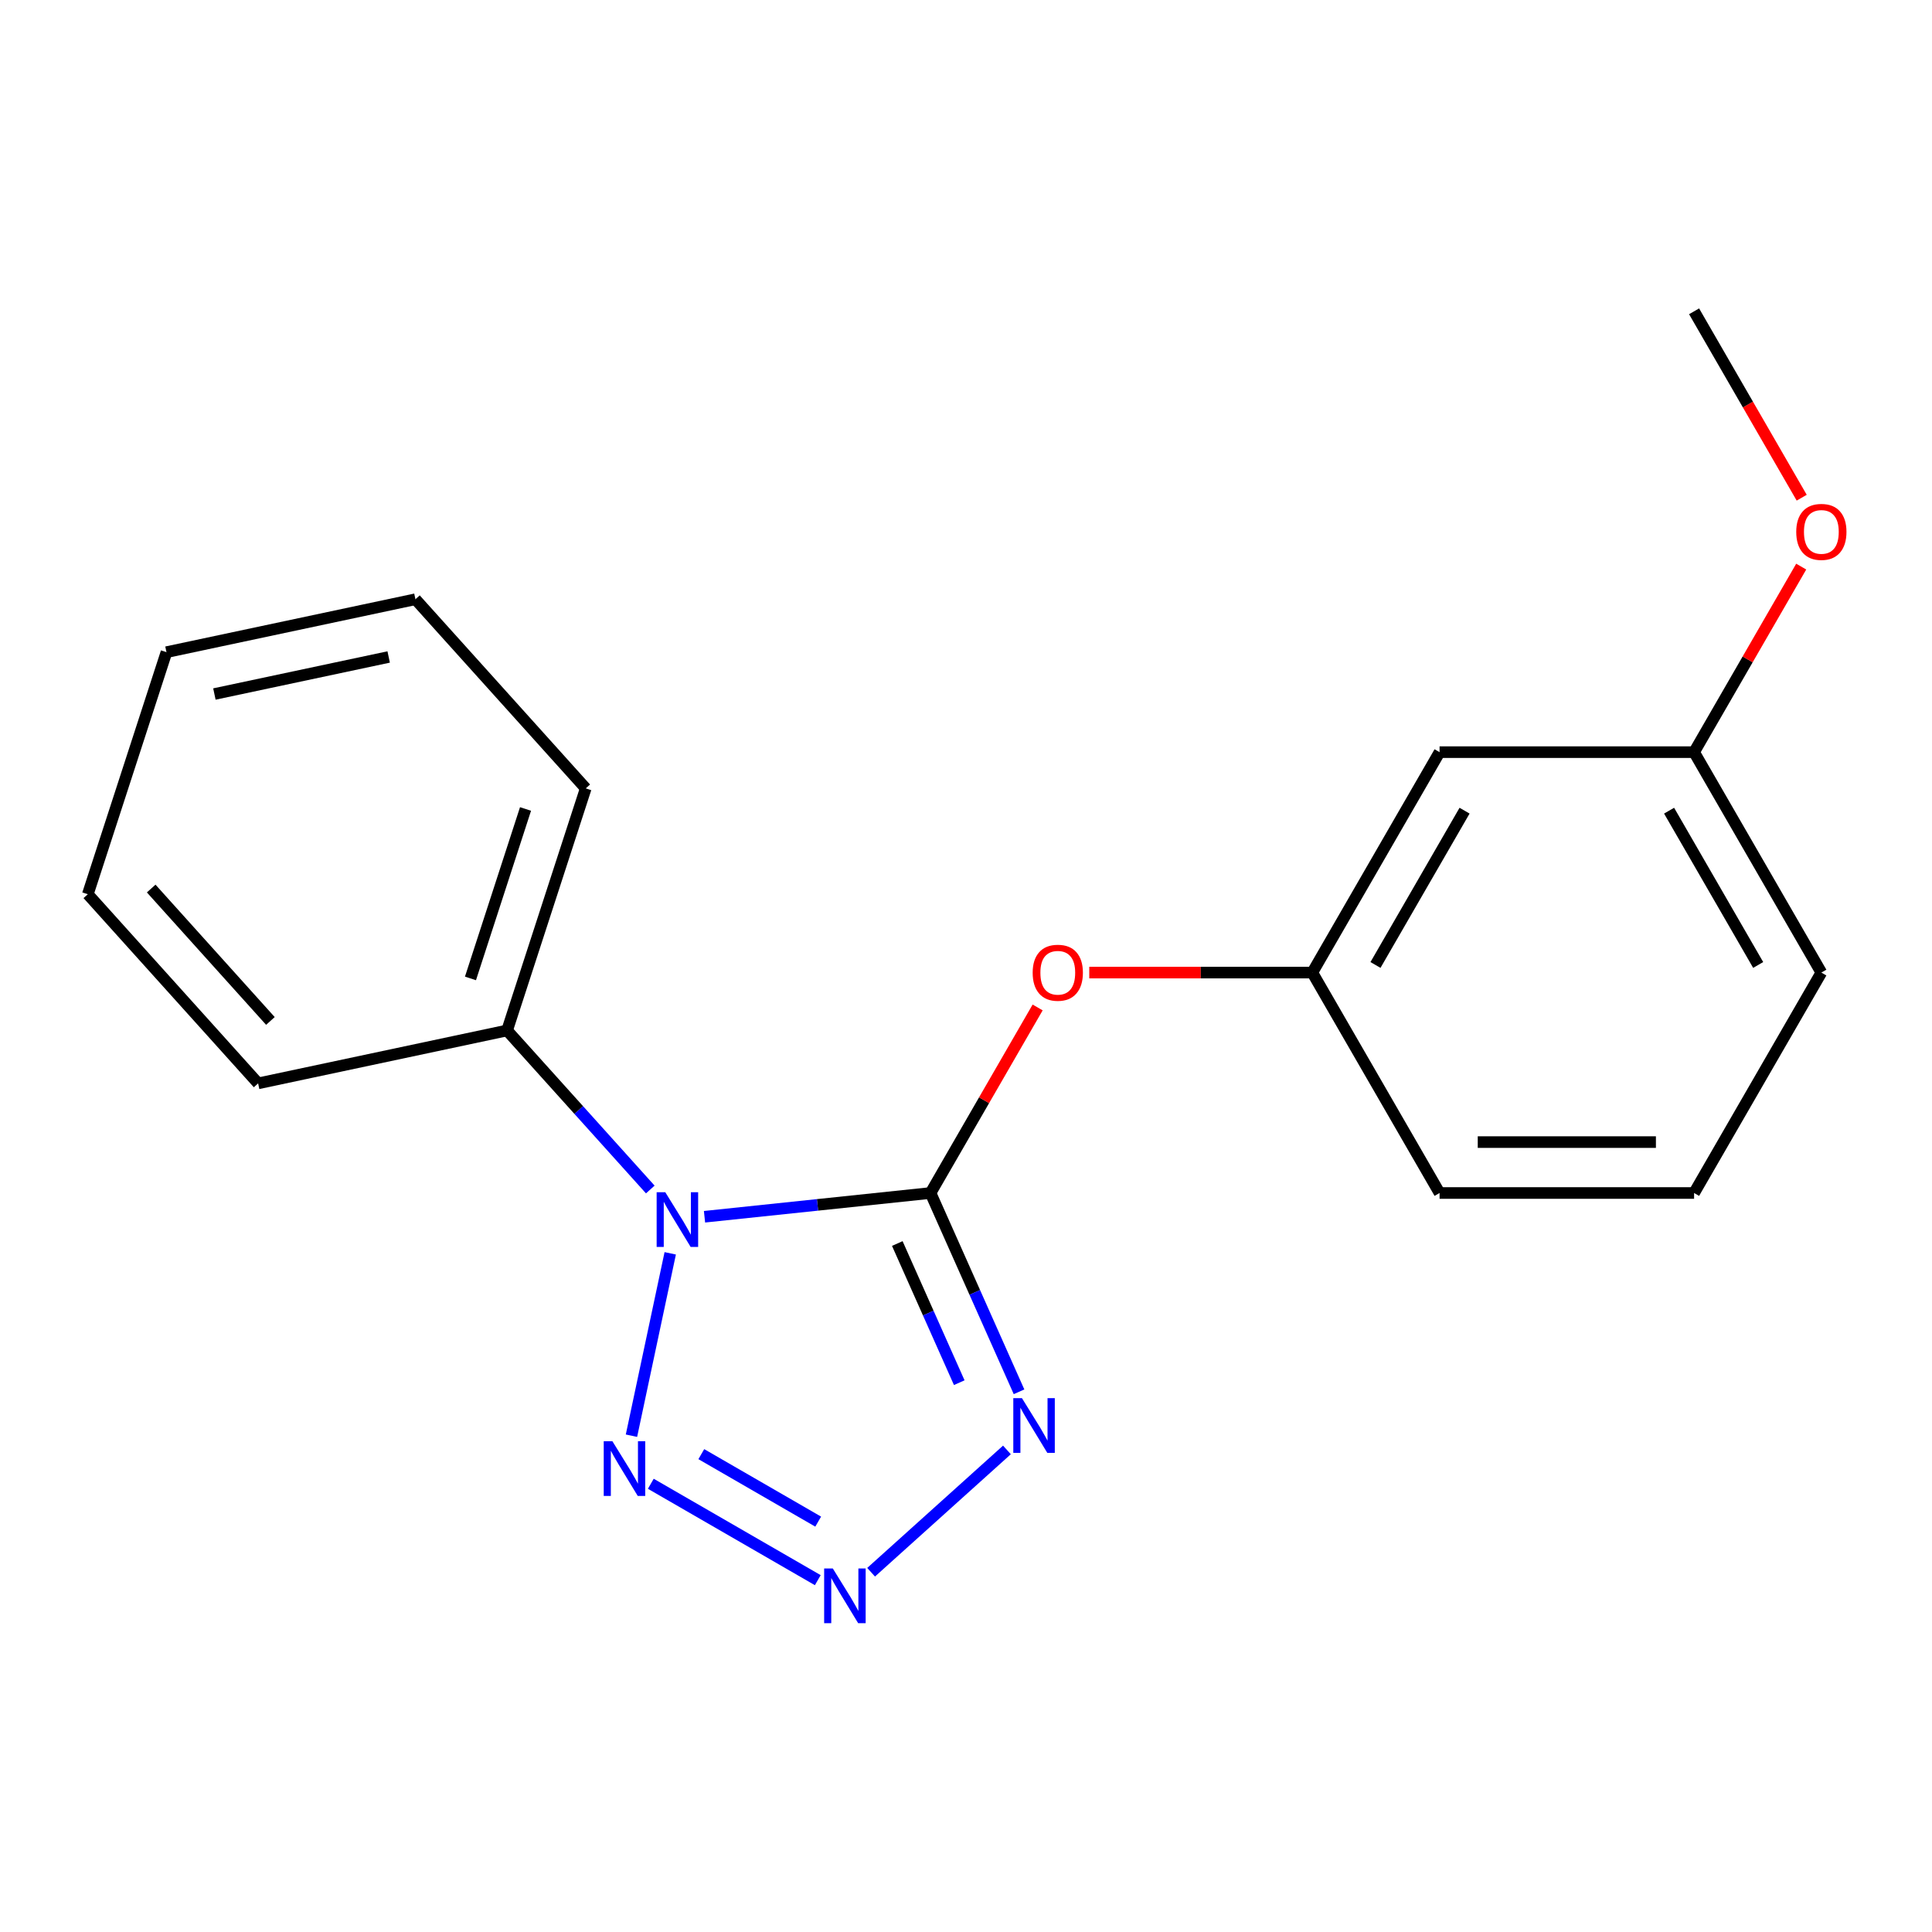 <?xml version='1.0' encoding='iso-8859-1'?>
<svg version='1.1' baseProfile='full'
              xmlns='http://www.w3.org/2000/svg'
                      xmlns:rdkit='http://www.rdkit.org/xml'
                      xmlns:xlink='http://www.w3.org/1999/xlink'
                  xml:space='preserve'
width='1000px' height='1000px' viewBox='0 0 1000 1000'>
<!-- END OF HEADER -->
<rect style='opacity:1.0;fill:#FFFFFF;stroke:none' width='1000' height='1000' x='0' y='0'> </rect>
<path class='bond-0' d='M 481.638,617.495 L 423.145,623.642' style='fill:none;fill-rule:evenodd;stroke:#000000;stroke-width:6px;stroke-linecap:butt;stroke-linejoin:miter;stroke-opacity:1' />
<path class='bond-0' d='M 423.145,623.642 L 364.653,629.79' style='fill:none;fill-rule:evenodd;stroke:#0000FF;stroke-width:6px;stroke-linecap:butt;stroke-linejoin:miter;stroke-opacity:1' />
<path class='bond-1' d='M 481.638,617.495 L 504.544,668.943' style='fill:none;fill-rule:evenodd;stroke:#000000;stroke-width:6px;stroke-linecap:butt;stroke-linejoin:miter;stroke-opacity:1' />
<path class='bond-1' d='M 504.544,668.943 L 527.451,720.392' style='fill:none;fill-rule:evenodd;stroke:#0000FF;stroke-width:6px;stroke-linecap:butt;stroke-linejoin:miter;stroke-opacity:1' />
<path class='bond-1' d='M 464.44,643.646 L 480.474,679.66' style='fill:none;fill-rule:evenodd;stroke:#000000;stroke-width:6px;stroke-linecap:butt;stroke-linejoin:miter;stroke-opacity:1' />
<path class='bond-1' d='M 480.474,679.66 L 496.509,715.674' style='fill:none;fill-rule:evenodd;stroke:#0000FF;stroke-width:6px;stroke-linecap:butt;stroke-linejoin:miter;stroke-opacity:1' />
<path class='bond-4' d='M 481.638,617.495 L 509.361,569.476' style='fill:none;fill-rule:evenodd;stroke:#000000;stroke-width:6px;stroke-linecap:butt;stroke-linejoin:miter;stroke-opacity:1' />
<path class='bond-4' d='M 509.361,569.476 L 537.085,521.458' style='fill:none;fill-rule:evenodd;stroke:#FF0000;stroke-width:6px;stroke-linecap:butt;stroke-linejoin:miter;stroke-opacity:1' />
<path class='bond-3' d='M 346.909,648.719 L 326.844,743.119' style='fill:none;fill-rule:evenodd;stroke:#0000FF;stroke-width:6px;stroke-linecap:butt;stroke-linejoin:miter;stroke-opacity:1' />
<path class='bond-5' d='M 336.586,615.679 L 299.527,574.521' style='fill:none;fill-rule:evenodd;stroke:#0000FF;stroke-width:6px;stroke-linecap:butt;stroke-linejoin:miter;stroke-opacity:1' />
<path class='bond-5' d='M 299.527,574.521 L 262.468,533.363' style='fill:none;fill-rule:evenodd;stroke:#000000;stroke-width:6px;stroke-linecap:butt;stroke-linejoin:miter;stroke-opacity:1' />
<path class='bond-2' d='M 521.188,750.481 L 450.881,813.786' style='fill:none;fill-rule:evenodd;stroke:#0000FF;stroke-width:6px;stroke-linecap:butt;stroke-linejoin:miter;stroke-opacity:1' />
<path class='bond-19' d='M 423.286,817.895 L 336.857,767.995' style='fill:none;fill-rule:evenodd;stroke:#0000FF;stroke-width:6px;stroke-linecap:butt;stroke-linejoin:miter;stroke-opacity:1' />
<path class='bond-19' d='M 423.496,787.592 L 362.996,752.662' style='fill:none;fill-rule:evenodd;stroke:#0000FF;stroke-width:6px;stroke-linecap:butt;stroke-linejoin:miter;stroke-opacity:1' />
<path class='bond-6' d='M 563.802,503.404 L 621.525,503.404' style='fill:none;fill-rule:evenodd;stroke:#FF0000;stroke-width:6px;stroke-linecap:butt;stroke-linejoin:miter;stroke-opacity:1' />
<path class='bond-6' d='M 621.525,503.404 L 679.248,503.404' style='fill:none;fill-rule:evenodd;stroke:#000000;stroke-width:6px;stroke-linecap:butt;stroke-linejoin:miter;stroke-opacity:1' />
<path class='bond-12' d='M 262.468,533.363 L 303.178,408.07' style='fill:none;fill-rule:evenodd;stroke:#000000;stroke-width:6px;stroke-linecap:butt;stroke-linejoin:miter;stroke-opacity:1' />
<path class='bond-12' d='M 243.516,506.427 L 272.013,418.722' style='fill:none;fill-rule:evenodd;stroke:#000000;stroke-width:6px;stroke-linecap:butt;stroke-linejoin:miter;stroke-opacity:1' />
<path class='bond-13' d='M 262.468,533.363 L 133.606,560.753' style='fill:none;fill-rule:evenodd;stroke:#000000;stroke-width:6px;stroke-linecap:butt;stroke-linejoin:miter;stroke-opacity:1' />
<path class='bond-7' d='M 679.248,503.404 L 745.119,389.314' style='fill:none;fill-rule:evenodd;stroke:#000000;stroke-width:6px;stroke-linecap:butt;stroke-linejoin:miter;stroke-opacity:1' />
<path class='bond-7' d='M 711.947,499.465 L 758.056,419.601' style='fill:none;fill-rule:evenodd;stroke:#000000;stroke-width:6px;stroke-linecap:butt;stroke-linejoin:miter;stroke-opacity:1' />
<path class='bond-11' d='M 679.248,503.404 L 745.119,617.495' style='fill:none;fill-rule:evenodd;stroke:#000000;stroke-width:6px;stroke-linecap:butt;stroke-linejoin:miter;stroke-opacity:1' />
<path class='bond-8' d='M 745.119,389.314 L 876.859,389.314' style='fill:none;fill-rule:evenodd;stroke:#000000;stroke-width:6px;stroke-linecap:butt;stroke-linejoin:miter;stroke-opacity:1' />
<path class='bond-9' d='M 876.859,389.314 L 904.583,341.295' style='fill:none;fill-rule:evenodd;stroke:#000000;stroke-width:6px;stroke-linecap:butt;stroke-linejoin:miter;stroke-opacity:1' />
<path class='bond-9' d='M 904.583,341.295 L 932.306,293.277' style='fill:none;fill-rule:evenodd;stroke:#FF0000;stroke-width:6px;stroke-linecap:butt;stroke-linejoin:miter;stroke-opacity:1' />
<path class='bond-20' d='M 876.859,389.314 L 942.729,503.404' style='fill:none;fill-rule:evenodd;stroke:#000000;stroke-width:6px;stroke-linecap:butt;stroke-linejoin:miter;stroke-opacity:1' />
<path class='bond-20' d='M 863.921,419.601 L 910.031,499.465' style='fill:none;fill-rule:evenodd;stroke:#000000;stroke-width:6px;stroke-linecap:butt;stroke-linejoin:miter;stroke-opacity:1' />
<path class='bond-15' d='M 932.56,257.609 L 904.71,209.371' style='fill:none;fill-rule:evenodd;stroke:#FF0000;stroke-width:6px;stroke-linecap:butt;stroke-linejoin:miter;stroke-opacity:1' />
<path class='bond-15' d='M 904.71,209.371 L 876.859,161.132' style='fill:none;fill-rule:evenodd;stroke:#000000;stroke-width:6px;stroke-linecap:butt;stroke-linejoin:miter;stroke-opacity:1' />
<path class='bond-10' d='M 876.859,617.495 L 745.119,617.495' style='fill:none;fill-rule:evenodd;stroke:#000000;stroke-width:6px;stroke-linecap:butt;stroke-linejoin:miter;stroke-opacity:1' />
<path class='bond-10' d='M 857.098,591.147 L 764.88,591.147' style='fill:none;fill-rule:evenodd;stroke:#000000;stroke-width:6px;stroke-linecap:butt;stroke-linejoin:miter;stroke-opacity:1' />
<path class='bond-14' d='M 876.859,617.495 L 942.729,503.404' style='fill:none;fill-rule:evenodd;stroke:#000000;stroke-width:6px;stroke-linecap:butt;stroke-linejoin:miter;stroke-opacity:1' />
<path class='bond-17' d='M 303.178,408.07 L 215.026,310.168' style='fill:none;fill-rule:evenodd;stroke:#000000;stroke-width:6px;stroke-linecap:butt;stroke-linejoin:miter;stroke-opacity:1' />
<path class='bond-16' d='M 133.606,560.753 L 45.455,462.851' style='fill:none;fill-rule:evenodd;stroke:#000000;stroke-width:6px;stroke-linecap:butt;stroke-linejoin:miter;stroke-opacity:1' />
<path class='bond-16' d='M 139.964,528.438 L 78.258,459.906' style='fill:none;fill-rule:evenodd;stroke:#000000;stroke-width:6px;stroke-linecap:butt;stroke-linejoin:miter;stroke-opacity:1' />
<path class='bond-18' d='M 45.455,462.851 L 86.165,337.559' style='fill:none;fill-rule:evenodd;stroke:#000000;stroke-width:6px;stroke-linecap:butt;stroke-linejoin:miter;stroke-opacity:1' />
<path class='bond-21' d='M 215.026,310.168 L 86.165,337.559' style='fill:none;fill-rule:evenodd;stroke:#000000;stroke-width:6px;stroke-linecap:butt;stroke-linejoin:miter;stroke-opacity:1' />
<path class='bond-21' d='M 201.175,340.049 L 110.972,359.222' style='fill:none;fill-rule:evenodd;stroke:#000000;stroke-width:6px;stroke-linecap:butt;stroke-linejoin:miter;stroke-opacity:1' />
<path  class='atom-1' d='M 344.359 617.105
L 353.639 632.105
Q 354.559 633.585, 356.039 636.265
Q 357.519 638.945, 357.599 639.105
L 357.599 617.105
L 361.359 617.105
L 361.359 645.425
L 357.479 645.425
L 347.519 629.025
Q 346.359 627.105, 345.119 624.905
Q 343.919 622.705, 343.559 622.025
L 343.559 645.425
L 339.879 645.425
L 339.879 617.105
L 344.359 617.105
' fill='#0000FF'/>
<path  class='atom-2' d='M 528.962 723.685
L 538.242 738.685
Q 539.162 740.165, 540.642 742.845
Q 542.122 745.525, 542.202 745.685
L 542.202 723.685
L 545.962 723.685
L 545.962 752.005
L 542.082 752.005
L 532.122 735.605
Q 530.962 733.685, 529.722 731.485
Q 528.522 729.285, 528.162 728.605
L 528.162 752.005
L 524.482 752.005
L 524.482 723.685
L 528.962 723.685
' fill='#0000FF'/>
<path  class='atom-3' d='M 431.059 811.837
L 440.339 826.837
Q 441.259 828.317, 442.739 830.997
Q 444.219 833.677, 444.299 833.837
L 444.299 811.837
L 448.059 811.837
L 448.059 840.157
L 444.179 840.157
L 434.219 823.757
Q 433.059 821.837, 431.819 819.637
Q 430.619 817.437, 430.259 816.757
L 430.259 840.157
L 426.579 840.157
L 426.579 811.837
L 431.059 811.837
' fill='#0000FF'/>
<path  class='atom-4' d='M 316.969 745.967
L 326.249 760.967
Q 327.169 762.447, 328.649 765.127
Q 330.129 767.807, 330.209 767.967
L 330.209 745.967
L 333.969 745.967
L 333.969 774.287
L 330.089 774.287
L 320.129 757.887
Q 318.969 755.967, 317.729 753.767
Q 316.529 751.567, 316.169 750.887
L 316.169 774.287
L 312.489 774.287
L 312.489 745.967
L 316.969 745.967
' fill='#0000FF'/>
<path  class='atom-5' d='M 534.508 503.484
Q 534.508 496.684, 537.868 492.884
Q 541.228 489.084, 547.508 489.084
Q 553.788 489.084, 557.148 492.884
Q 560.508 496.684, 560.508 503.484
Q 560.508 510.364, 557.108 514.284
Q 553.708 518.164, 547.508 518.164
Q 541.268 518.164, 537.868 514.284
Q 534.508 510.404, 534.508 503.484
M 547.508 514.964
Q 551.828 514.964, 554.148 512.084
Q 556.508 509.164, 556.508 503.484
Q 556.508 497.924, 554.148 495.124
Q 551.828 492.284, 547.508 492.284
Q 543.188 492.284, 540.828 495.084
Q 538.508 497.884, 538.508 503.484
Q 538.508 509.204, 540.828 512.084
Q 543.188 514.964, 547.508 514.964
' fill='#FF0000'/>
<path  class='atom-10' d='M 929.729 275.303
Q 929.729 268.503, 933.089 264.703
Q 936.449 260.903, 942.729 260.903
Q 949.009 260.903, 952.369 264.703
Q 955.729 268.503, 955.729 275.303
Q 955.729 282.183, 952.329 286.103
Q 948.929 289.983, 942.729 289.983
Q 936.489 289.983, 933.089 286.103
Q 929.729 282.223, 929.729 275.303
M 942.729 286.783
Q 947.049 286.783, 949.369 283.903
Q 951.729 280.983, 951.729 275.303
Q 951.729 269.743, 949.369 266.943
Q 947.049 264.103, 942.729 264.103
Q 938.409 264.103, 936.049 266.903
Q 933.729 269.703, 933.729 275.303
Q 933.729 281.023, 936.049 283.903
Q 938.409 286.783, 942.729 286.783
' fill='#FF0000'/>
</svg>
